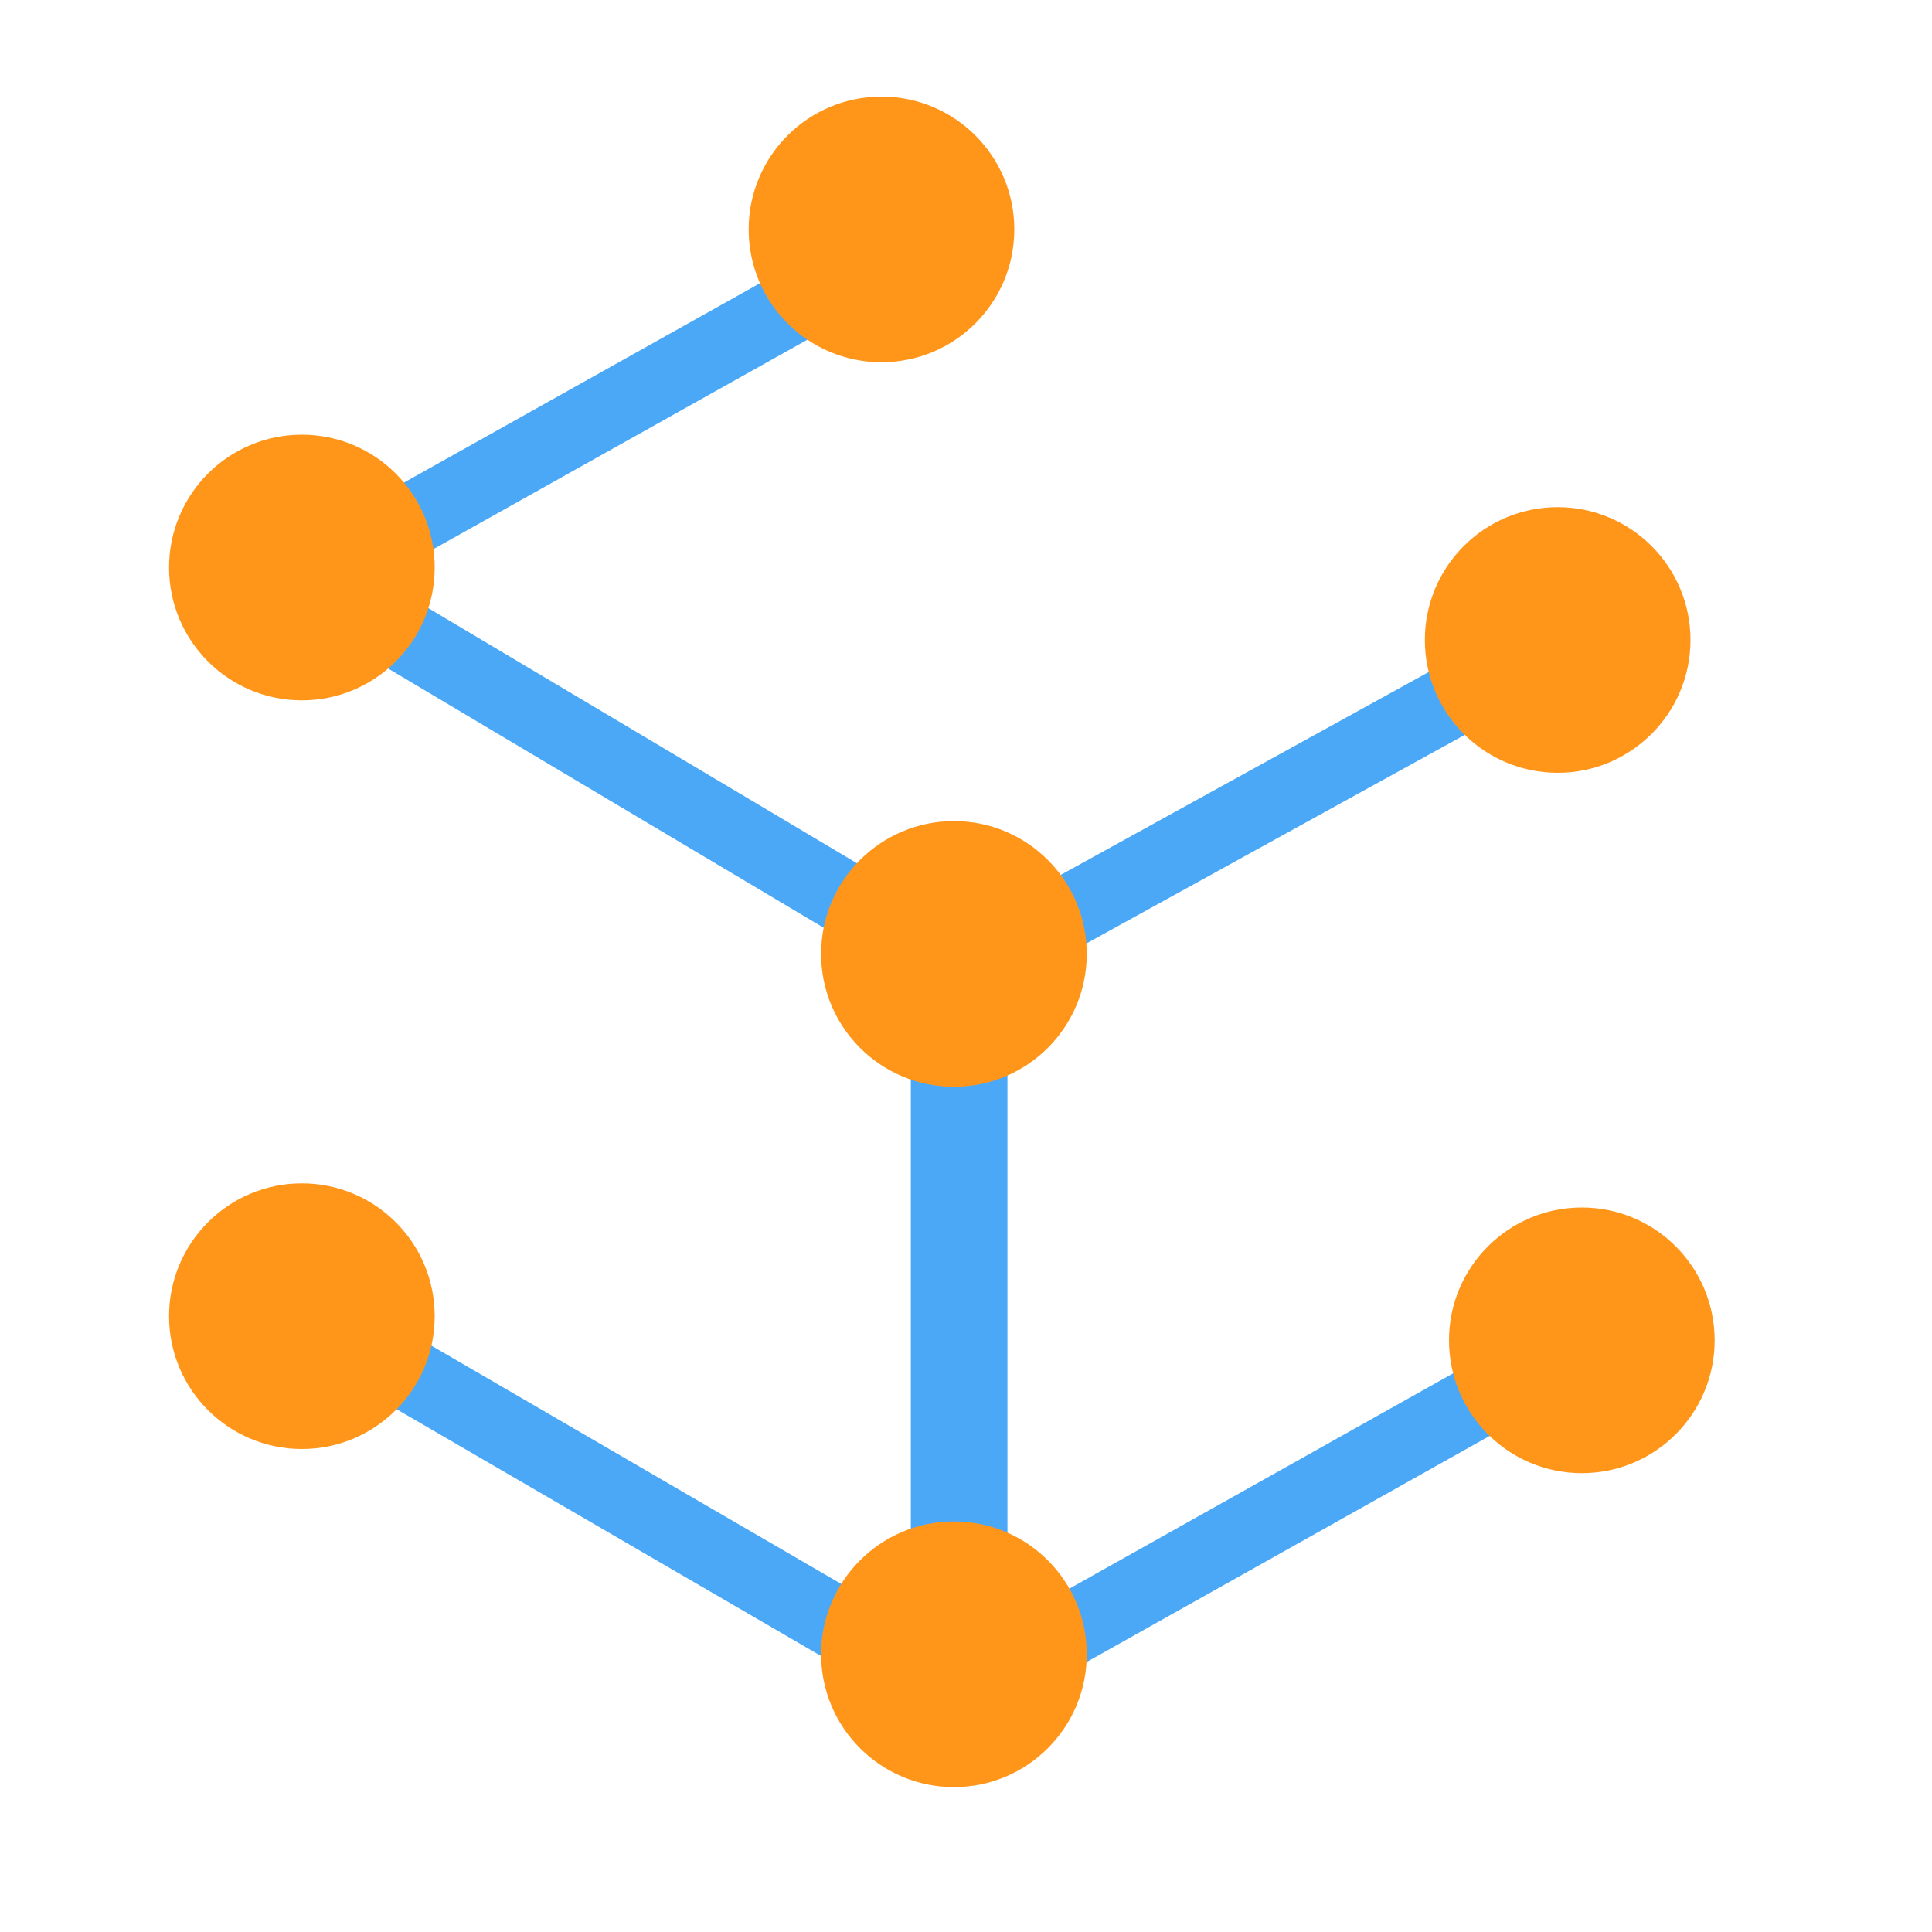 <?xml version="1.0" encoding="UTF-8"?> <svg xmlns="http://www.w3.org/2000/svg" width="80" height="80" viewBox="0 0 80 80" fill="none"><path d="M39.716 43.5V66.696" stroke="#4BA8F7" stroke-width="4"></path><path d="M62.318 27.799L42 39" stroke="#4BA8F7" stroke-width="3"></path><circle cx="64.5" cy="26.5" r="5.5" fill="#FF961A"></circle><path d="M33.136 12.513L15.766 22.24" stroke="#4BA8F7" stroke-width="3"></path><circle cx="36.5" cy="9.5" r="5.5" fill="#FF961A"></circle><path d="M14.5 25L35.5 37.5" stroke="#4BA8F7" stroke-width="3"></path><circle cx="39.5" cy="39.5" r="5.5" fill="#FF961A"></circle><circle cx="12.5" cy="23.5" r="5.5" fill="#FF961A"></circle><path d="M63 57L42.5 68.5" stroke="#4BA8F7" stroke-width="3"></path><circle cx="65.5" cy="55.5" r="5.5" fill="#FF961A"></circle><path d="M14.5 55.5L36 68" stroke="#4BA8F7" stroke-width="3"></path><circle cx="39.5" cy="68.5" r="5.5" fill="#FF961A"></circle><circle cx="12.5" cy="54.5" r="5.5" fill="#FF961A"></circle></svg> 